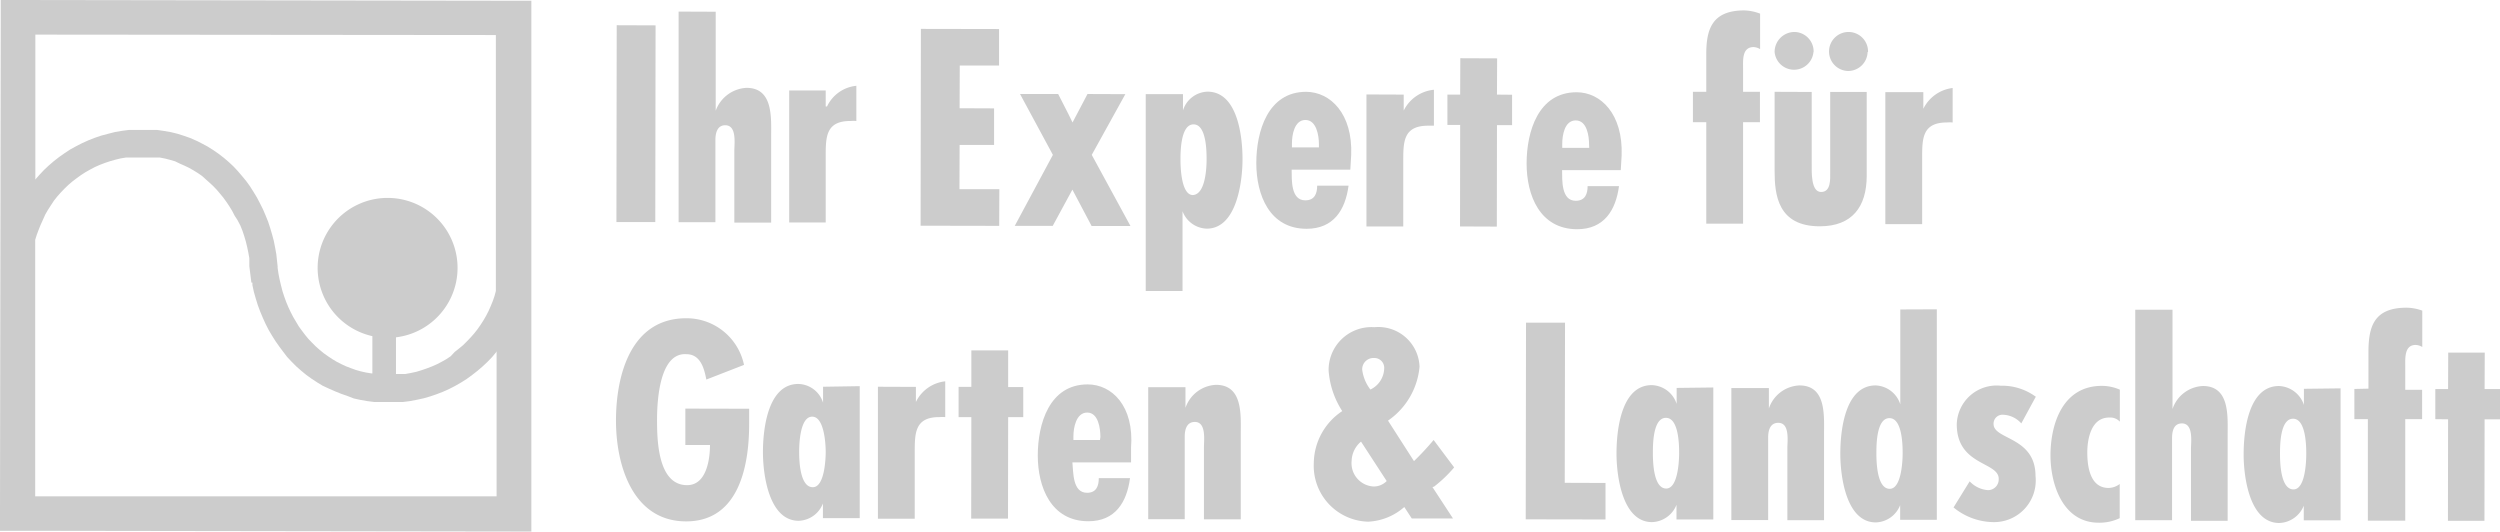 <svg xmlns="http://www.w3.org/2000/svg" viewBox="0 0 170.46 36.24"><defs><style>.a{fill:#ccc;fill-rule:evenodd;}</style></defs><path class="a" d="M1.23,0,35.05.05h1.18V1.23l0,33.83v1.18H35L1.18,36.19H0V35L.05,1.18V0ZM33.84,24h0l-.29.35-.32.33-.33.31-.35.3-.36.28-.37.27-.38.24-.4.23-.41.21-.42.19-.44.17-.44.15-.45.13-.46.1-.47.09-.48.06-.48,0H26l-.48,0-.47-.06-.46-.08-.46-.1L23.69,27l-.43-.15-.42-.17-.41-.18L22,26.3l-.38-.23-.38-.25-.36-.26-.34-.28-.34-.3-.31-.31-.31-.33L19.32,24l-.27-.36-.26-.37-.24-.38-.23-.39-.21-.41-.19-.42-.18-.43-.16-.43-.14-.45-.13-.46-.1-.46,0-.17h-.07L17,18.15v-.22l0-.33-.07-.39-.08-.38-.09-.37-.11-.37-.12-.36-.14-.35L16.19,15,16,14.71l-.17-.33-.19-.31-.2-.3-.21-.29L15,13.2l-.23-.27-.24-.25-.26-.24-.26-.23L13.78,12l-.29-.2-.29-.18-.3-.17-.31-.15-.32-.14L11.94,11l-.34-.1-.35-.09-.36-.07-.37,0-.38,0H9.37l-.39,0-.38,0-.37.06-.37.09-.35.1-.36.12-.34.13-.34.15-.32.17-.32.18-.31.2-.29.21-.29.22-.28.24-.26.25-.25.26-.24.27-.23.29L3.47,14l-.2.31-.18.31L2.92,15l-.15.33-.14.35L2.51,16l-.11.35v.07l0,17.42,31.46,0,0-9.9ZM2.39,12.26l0,0,.3-.34.31-.33.33-.31.35-.3.36-.28.37-.26.38-.25.4-.22.41-.21.42-.19.43-.17.44-.15.45-.12L7.85,9l.47-.08.47-.06.48,0h.49l.49,0,.47,0,.47.07.46.08.45.11.44.14.43.15.41.18.4.2.39.21.38.24.36.25.35.27.34.29.32.3.3.32.29.34.28.34.26.36.24.38.23.38.21.4.2.4.18.42.17.42.14.43.13.44.12.45.09.46.08.44.09.84v.1l.06.41.08.4.09.38.1.39.12.37.13.36.15.36.16.34.17.33.19.32.19.32.21.29.22.29.23.28.25.26.25.25.26.23.28.23.28.2.3.2.3.18.31.16.32.15.34.13.33.12.35.1.36.08.37.06h.06V22.92A4.77,4.77,0,1,1,27,23V25.5l.26,0,.38,0,.38-.07.37-.08.36-.11.35-.12.34-.13.34-.15.33-.17.32-.18.3-.2L31,24l.29-.23.28-.23.26-.26.25-.26.24-.27.23-.29.21-.3.2-.31.18-.31.17-.33.15-.34.14-.34.12-.35.09-.34,0-17.45L2.41,2.36l0,9.9Z"/><path class="a" d="M97.78,33.18a8.91,8.91,0,0,0,1.37-1.31L97.75,30a18.4,18.4,0,0,1-1.34,1.44l-1.77-2.76A5,5,0,0,0,96.79,25a2.81,2.81,0,0,0-3.08-2.69,2.92,2.92,0,0,0-3.12,2.95,5.86,5.86,0,0,0,.93,2.77,4.31,4.31,0,0,0-1.94,3.54,3.81,3.81,0,0,0,3.71,4,4,4,0,0,0,2.46-1l.51.78h2.81l-1.4-2.14Zm-4.09-8.77a.67.67,0,0,1,.69.72,1.64,1.64,0,0,1-.94,1.43,2.77,2.77,0,0,1-.56-1.36A.77.77,0,0,1,93.69,24.41Zm-.06,8.76a1.59,1.59,0,0,1-1.47-1.75,1.78,1.78,0,0,1,.64-1.31l1.75,2.69A1.23,1.23,0,0,1,93.63,33.17Z"/><polygon class="a" points="104.05 22 104.03 35.41 109.47 35.42 109.47 32.93 106.69 32.92 106.71 22 104.05 22 104.05 22"/><path class="a" d="M114.32,26.45v1.09h0a1.84,1.84,0,0,0-1.7-1.28c-2.1,0-2.4,3.12-2.4,4.66s.4,4.68,2.42,4.68a1.86,1.86,0,0,0,1.67-1.18h0v1h2.51v-9Zm-.71,6.86c-.88,0-.91-1.86-.91-2.42s0-2.4.89-2.4.9,1.91.9,2.4S114.42,33.31,113.61,33.31Z"/><path class="a" d="M120.56,26.46h-2.51v9h2.51V29.83c0-.44.11-1,.69-1,.8,0,.62,1.25.62,1.72v4.92h2.5V29.65c0-1.3.17-3.37-1.68-3.37a2.3,2.3,0,0,0-2.08,1.57h0V26.46Z"/><path class="a" d="M129.57,21.1v6.47h0a1.84,1.84,0,0,0-1.68-1.29c-2.11,0-2.41,3.12-2.41,4.66s.4,4.68,2.42,4.68a1.84,1.84,0,0,0,1.66-1.18h0v1h2.5l0-14.35Zm-.72,12.23c-.88,0-.91-1.86-.91-2.42s0-2.4.89-2.4.9,1.91.9,2.41S129.65,33.33,128.85,33.33Z"/><path class="a" d="M138.82,27.06a3.88,3.88,0,0,0-2.4-.76,2.72,2.72,0,0,0-3,2.63c0,2.85,2.9,2.54,2.86,3.74a.73.73,0,0,1-.73.75,1.9,1.9,0,0,1-1.25-.6l-1.1,1.78a4.36,4.36,0,0,0,2.71,1,2.84,2.84,0,0,0,2.88-3.14c0-2.68-2.83-2.47-2.86-3.53a.61.61,0,0,1,.67-.65,1.74,1.74,0,0,1,1.22.59l1-1.84Z"/><path class="a" d="M144.53,33a1.28,1.28,0,0,1-.76.27c-1.26,0-1.45-1.46-1.45-2.41s.27-2.4,1.5-2.39a.89.89,0,0,1,.72.28V26.57a3.05,3.05,0,0,0-1.23-.26c-2.6,0-3.49,2.47-3.5,4.73,0,2,.85,4.6,3.29,4.6a3.18,3.18,0,0,0,1.43-.31V33Z"/><path class="a" d="M145.59,21.12l0,14.35h2.51V29.87c0-.44.1-1,.67-1,.8,0,.62,1.25.62,1.72v4.92h2.5V29.69c0-1.3.16-3.37-1.69-3.37a2.29,2.29,0,0,0-2.07,1.57h0V21.12Z"/><path class="a" d="M157.09,26.51v1.1h0a1.87,1.87,0,0,0-1.7-1.29c-2.11,0-2.41,3.12-2.41,4.66s.4,4.68,2.43,4.68a1.87,1.87,0,0,0,1.67-1.18h0v1h2.51l0-9Zm-.71,6.86c-.89,0-.92-1.86-.92-2.42s0-2.4.89-2.4.9,1.91.9,2.41S157.19,33.37,156.38,33.37Z"/><path class="a" d="M160.53,26.52v2.06h.92V35.5H164V28.58h1.15v-2H164v-1.6c0-.55-.07-1.47.72-1.46a.91.91,0,0,1,.44.14V21.18a3.22,3.22,0,0,0-1.07-.2c-2.25,0-2.59,1.32-2.6,3v2.52Z"/><polygon class="a" points="166.93 24.04 166.92 26.53 166.05 26.53 166.05 28.58 166.92 28.59 166.91 35.51 169.4 35.51 169.41 28.59 170.46 28.59 170.46 26.53 169.41 26.53 169.42 24.04 166.93 24.04 166.93 24.04"/><polygon class="a" points="42.05 1.72 42.03 15.14 44.68 15.14 44.7 1.73 42.05 1.72 42.05 1.72"/><path class="a" d="M46.27.79l0,14.36h2.51V9.54c0-.44.11-1,.67-1,.8,0,.62,1.25.62,1.72v4.92h2.51V9.36c0-1.31.16-3.37-1.68-3.37A2.36,2.36,0,0,0,48.8,7.55h0V.8Z"/><path class="a" d="M53.81,6.17v9h2.49V10.67c0-1.32,0-2.43,1.7-2.42a2.47,2.47,0,0,1,.39,0V5.85a2.48,2.48,0,0,0-2,1.41H56.3V6.17Z"/><polygon class="a" points="62.79 1.97 62.77 15.39 68.13 15.4 68.14 12.9 65.42 12.9 65.43 9.88 67.78 9.88 67.78 7.39 65.43 7.38 65.44 4.47 68.12 4.47 68.12 1.98 62.79 1.97 62.79 1.97"/><polygon class="a" points="69.55 6.41 71.79 10.56 69.19 15.4 71.78 15.4 73.12 12.93 74.43 15.41 77.08 15.41 74.44 10.56 76.73 6.42 74.15 6.41 73.13 8.35 72.85 7.78 72.15 6.41 69.55 6.41 69.55 6.41"/><path class="a" d="M82.34,6.25a1.81,1.81,0,0,0-1.68,1.28h0V6.42H78.12l0,13.42h2.51V14.4h0a1.82,1.82,0,0,0,1.65,1.19c2.06,0,2.43-3.24,2.44-4.67S84.45,6.26,82.34,6.25Zm-1,7.05c-.81,0-.85-1.94-.85-2.42s0-2.4.89-2.4.89,1.89.89,2.4S82.21,13.3,81.3,13.3Z"/><path class="a" d="M89.06,6.26c-2.62,0-3.4,2.7-3.4,4.86s.89,4.48,3.43,4.48c1.84,0,2.64-1.29,2.86-2.94H89.81c0,.53-.17,1-.81,1-1,0-.92-1.42-.93-2.09h4l.06-1C92.24,7.75,90.71,6.27,89.06,6.26Zm.87,3.79H88.09V9.78c0-.57.16-1.6.92-1.6s.92,1.08.92,1.65Z"/><path class="a" d="M93.17,6.44v9h2.51V11c0-1.33,0-2.43,1.7-2.43.14,0,.26,0,.39,0V6.12a2.57,2.57,0,0,0-2.06,1.42h0V6.45Z"/><polygon class="a" points="99.57 3.97 99.56 6.45 98.69 6.45 98.69 8.52 99.56 8.52 99.55 15.44 102.06 15.45 102.07 8.53 103.1 8.53 103.1 6.46 102.07 6.45 102.08 3.98 99.57 3.97 99.57 3.97"/><path class="a" d="M107.5,6.29c-2.62,0-3.41,2.69-3.41,4.86s.9,4.47,3.44,4.48c1.84,0,2.64-1.29,2.86-2.94h-2.14c0,.53-.17,1-.81,1-1,0-.92-1.42-.93-2.09h4l.06-1C110.67,7.78,109.15,6.29,107.5,6.29Zm.86,3.79h-1.84V9.81c0-.57.15-1.6.92-1.6s.91,1.07.91,1.65Z"/><path class="a" d="M115.43,6.26V8.33h.91v6.92h2.51V8.33H120V6.26h-1.15V4.67c0-.56-.08-1.46.72-1.46a.91.91,0,0,1,.44.14V.93a3.25,3.25,0,0,0-1.08-.22c-2.24,0-2.59,1.34-2.59,3V6.26Z"/><path class="a" d="M123.66,3.54a1.33,1.33,0,0,0-1.29-1.36A1.36,1.36,0,0,0,121,3.54a1.33,1.33,0,0,0,2.65,0Z"/><path class="a" d="M127.37,3.55A1.33,1.33,0,1,0,126,4.84a1.33,1.33,0,0,0,1.34-1.29Z"/><path class="a" d="M121,6.26v5.4c0,1.63.22,3.77,3.08,3.77,2.21,0,3.19-1.33,3.2-3.42V6.27h-2.49l0,5.49c0,.45.06,1.34-.63,1.33s-.63-1.38-.63-1.88V6.27Z"/><path class="a" d="M128.55,6.28v9h2.51V10.78c0-1.32,0-2.43,1.69-2.43a2.34,2.34,0,0,1,.39,0V6a2.57,2.57,0,0,0-2,1.42h0V6.28Z"/><path class="a" d="M46.73,27.86v2.48h1.68c0,.93-.22,2.74-1.56,2.74-2,0-2.05-3.08-2.05-4.46s.19-4.59,2-4.47c1,0,1.23,1.06,1.36,1.73l2.57-1a4,4,0,0,0-3.94-3.18C43,21.7,42,25.6,42,28.68s1.16,6.86,4.77,6.87,4.31-3.78,4.31-6.63V27.87Z"/><path class="a" d="M56.12,26.37v1.09h0a1.81,1.81,0,0,0-1.69-1.28c-2.09,0-2.41,3.11-2.41,4.65s.41,4.68,2.44,4.68a1.84,1.84,0,0,0,1.65-1.18h0v1h2.51l0-9Zm-.7,6.85c-.89,0-.93-1.85-.93-2.41s.06-2.4.89-2.4.92,1.9.92,2.4S56.22,33.22,55.42,33.22Z"/><path class="a" d="M59.86,26.37l0,9h2.51V30.86c0-1.32,0-2.43,1.69-2.42a2.47,2.47,0,0,1,.39,0V26a2.52,2.52,0,0,0-2,1.41h0V26.38Z"/><polygon class="a" points="66.23 23.89 66.23 26.38 65.36 26.38 65.36 28.44 66.23 28.44 66.22 35.36 68.73 35.36 68.74 28.44 69.77 28.44 69.77 26.39 68.74 26.39 68.74 23.89 66.23 23.89 66.23 23.89"/><path class="a" d="M74.16,26.21c-2.62,0-3.4,2.7-3.4,4.85s.9,4.48,3.45,4.48c1.83,0,2.62-1.29,2.84-2.94H74.92c0,.53-.16,1-.8,1-1,0-.93-1.41-1-2.07h4l0-1C77.34,27.69,75.82,26.21,74.16,26.21ZM75,30H73.19v-.26c0-.56.18-1.61.94-1.61s.9,1.08.9,1.67Z"/><path class="a" d="M80.79,26.4h-2.5v9h2.49V29.77c0-.44.11-1,.69-1,.79,0,.62,1.25.62,1.72v4.92h2.51v-5.8c0-1.3.16-3.37-1.69-3.37a2.31,2.31,0,0,0-2.08,1.57h0V26.4Z"/></svg>